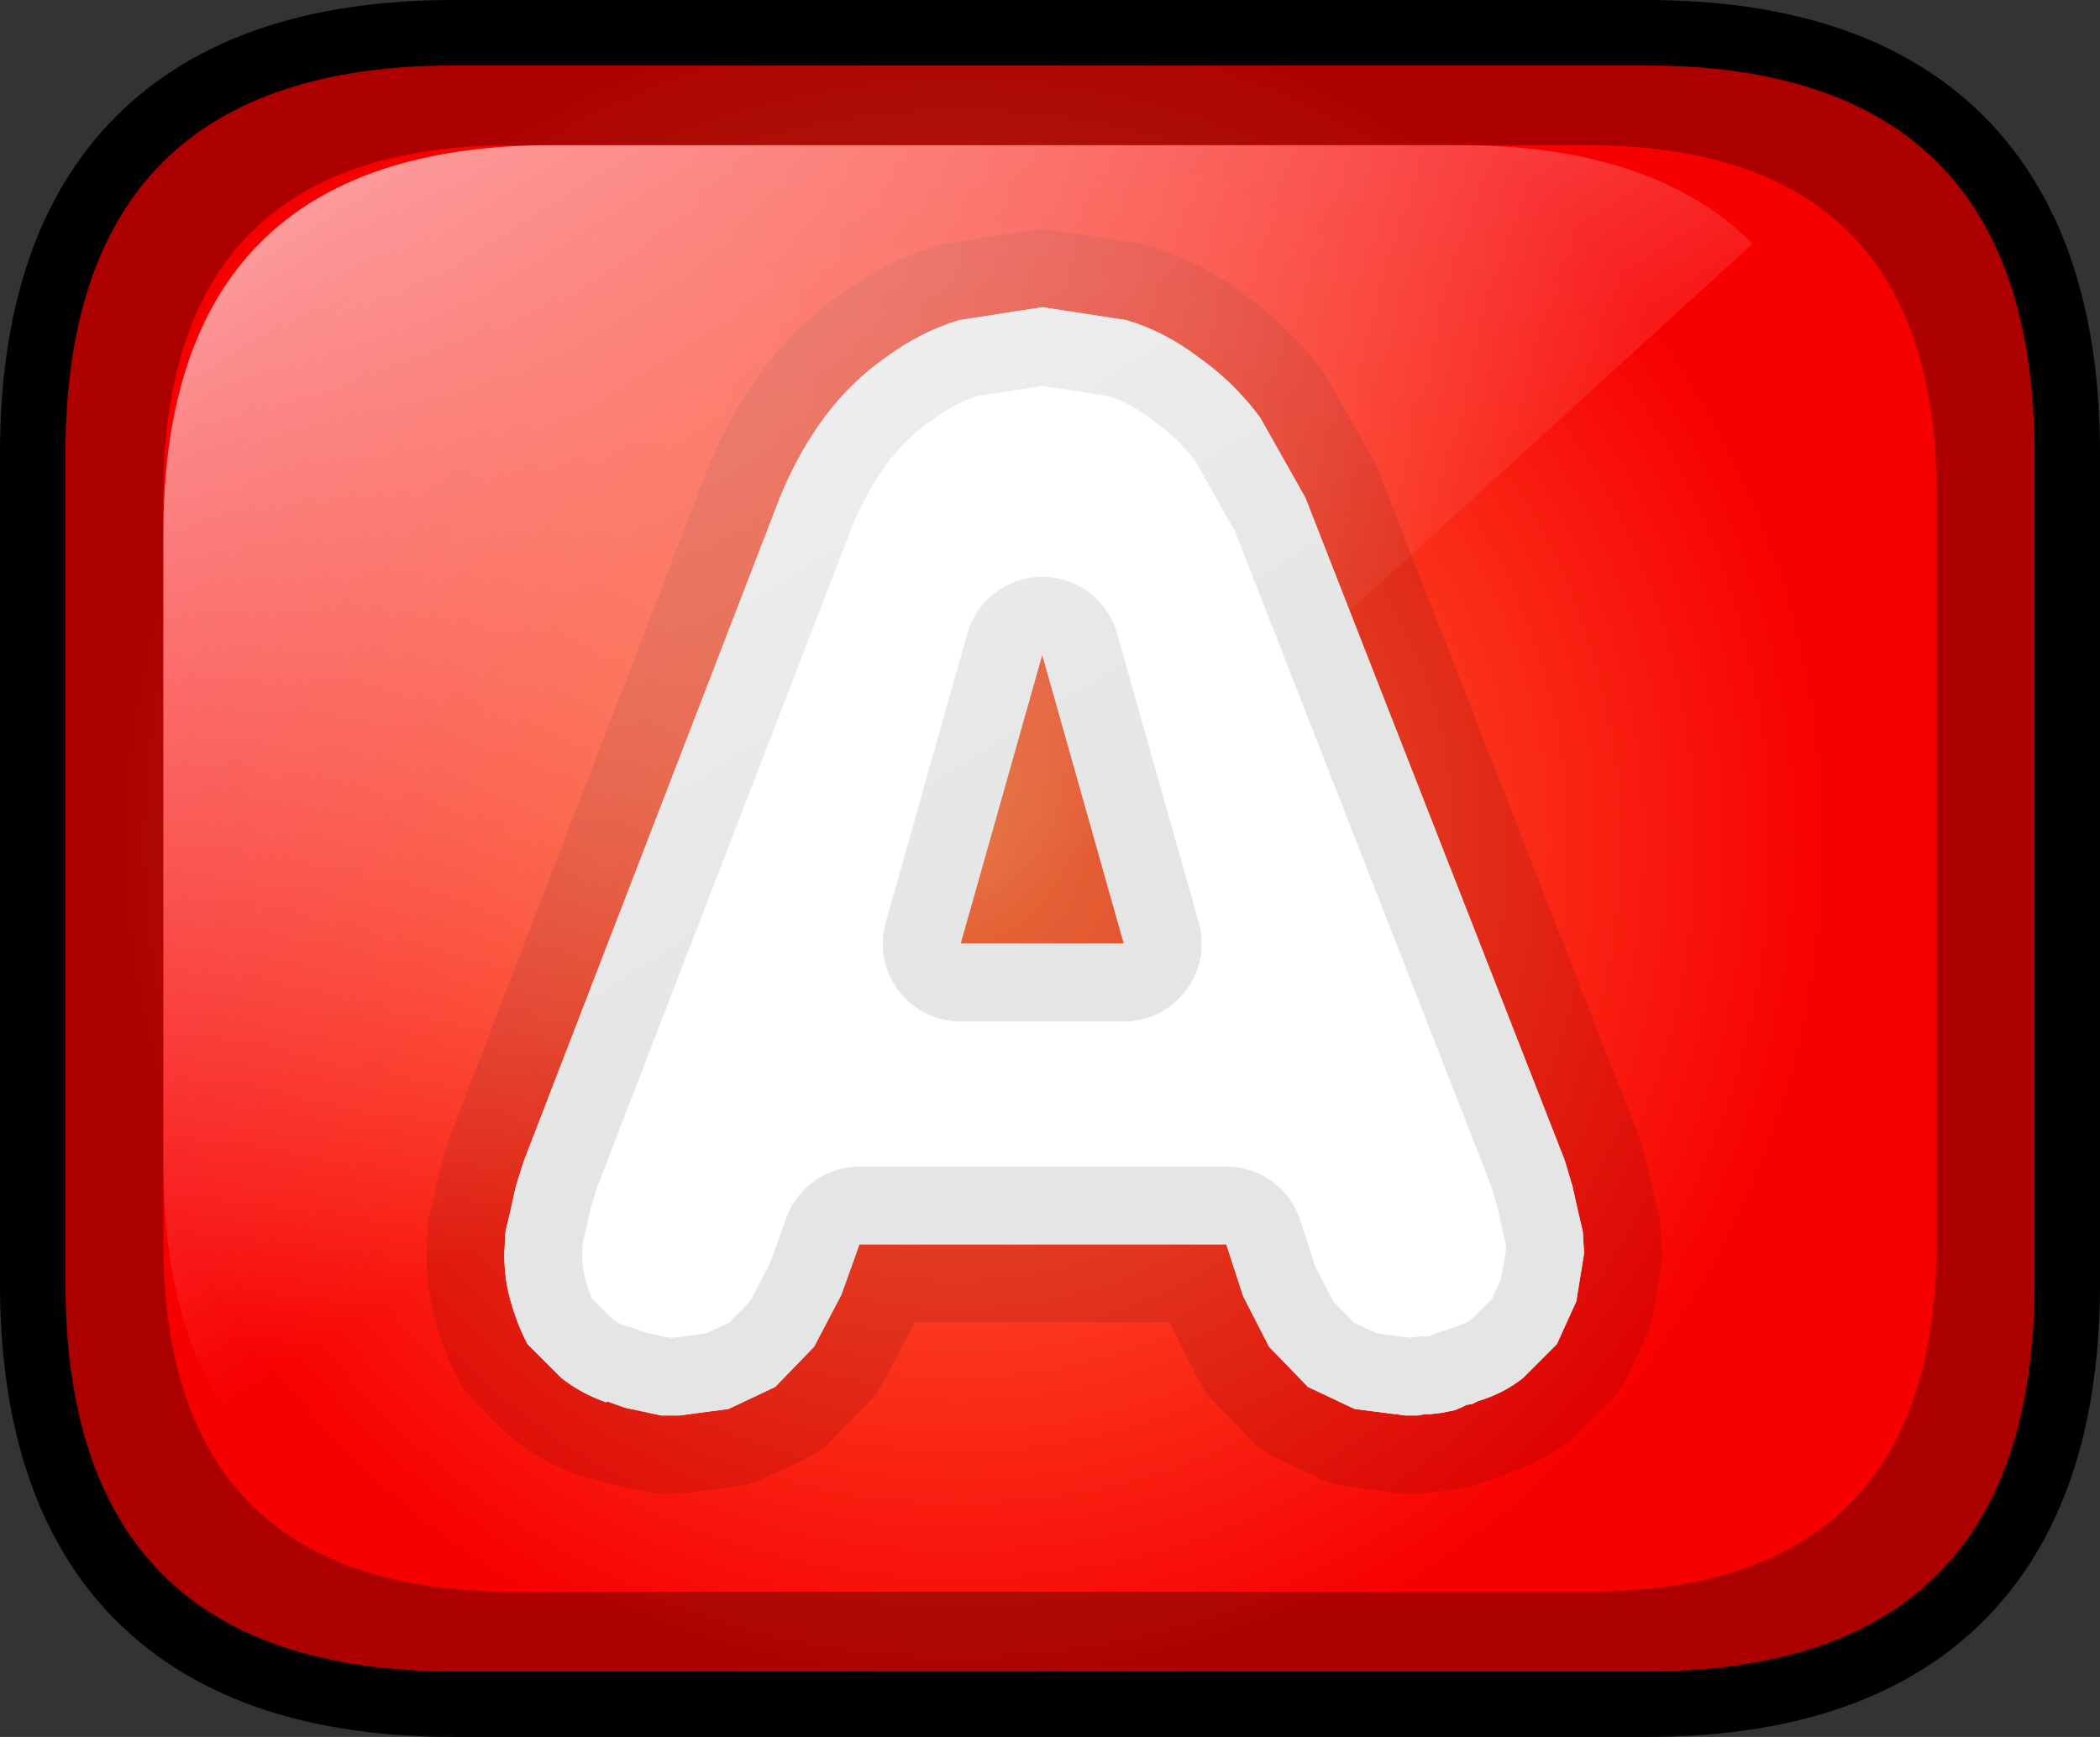 <?xml version="1.0" encoding="UTF-8" standalone="no"?>
<svg xmlns:xlink="http://www.w3.org/1999/xlink" height="67.0px" width="81.0px" xmlns="http://www.w3.org/2000/svg">
  <rect width="100%" height="100%" fill="#333333" stroke="none"/>
  <g transform="matrix(1.0, 0.0, 0.0, 1.0, -71.55, -9.4)">
    <path d="M135.05 11.9 L89.05 11.9 Q74.05 11.9 74.05 26.9 L74.05 58.9 Q74.05 73.9 89.05 73.9 L135.05 73.9 Q150.05 73.9 150.05 58.9 L150.05 26.9 Q150.05 11.9 135.05 11.9 Z" fill="none" stroke="#000000" stroke-linecap="round" stroke-linejoin="round" stroke-width="5.0"/>
    <path d="M135.05 11.9 Q150.05 11.9 150.05 26.9 L150.05 58.9 Q150.05 73.9 135.05 73.9 L89.05 73.9 Q74.05 73.9 74.05 58.9 L74.05 26.9 Q74.05 11.9 89.05 11.9 L135.05 11.9" fill="url(#gradient0)" fill-rule="evenodd" stroke="none"/>
    <path d="M135.05 11.9 L89.05 11.9 Q74.05 11.9 74.05 26.9 L74.05 58.9 Q74.05 73.9 89.05 73.9 L135.05 73.9 Q150.05 73.9 150.05 58.9 L150.05 26.9 Q150.05 11.9 135.05 11.9 Z" fill="none" stroke="#000000" stroke-linecap="round" stroke-linejoin="round" stroke-width="0.05"/>
    <path d="M132.75 15.0 L91.35 15.0 Q77.85 15.0 77.85 28.5 L77.85 57.3 Q77.85 70.8 91.35 70.8 L132.75 70.8 Q146.25 70.8 146.25 57.3 L146.25 28.5 Q146.25 15.0 132.75 15.0 M135.05 11.9 Q150.05 11.9 150.05 26.9 L150.05 58.9 Q150.05 73.9 135.05 73.9 L89.05 73.9 Q74.05 73.9 74.05 58.9 L74.05 26.9 Q74.05 11.9 89.05 11.9 L135.05 11.9" fill="#000000" fill-opacity="0.302" fill-rule="evenodd" stroke="none"/>
    <path d="M115.0 21.75 Q116.5 22.2 117.8 23.2 119.15 24.15 120.15 25.5 L121.9 28.6 131.9 54.15 132.2 55.15 132.4 56.05 132.6 56.9 132.65 57.75 132.35 59.6 131.6 61.25 130.3 62.55 Q129.55 63.15 128.55 63.45 L128.35 63.55 128.1 63.6 127.9 63.7 127.65 63.8 127.15 63.9 126.7 63.95 126.5 63.95 126.25 64.0 126.0 64.0 125.75 64.0 123.8 63.75 122.0 62.9 120.5 61.35 119.5 59.4 118.85 57.4 104.7 57.4 104.0 59.35 102.95 61.35 101.45 62.9 99.65 63.75 97.75 64.0 97.05 64.0 96.35 63.85 95.65 63.7 94.95 63.45 94.95 63.5 Q93.95 63.15 93.2 62.55 L91.9 61.25 Q91.5 60.5 91.25 59.6 91.0 58.75 91.0 57.75 L91.05 56.9 91.25 56.05 91.45 55.15 91.75 54.2 101.65 28.55 Q102.35 26.85 103.35 25.5 104.35 24.15 105.7 23.2 107.05 22.2 108.55 21.75 L111.75 21.25 115.0 21.75 M108.6 45.8 L114.9 45.8 111.75 34.65 108.6 45.8" fill="#ffffff" fill-rule="evenodd" stroke="none"/>
    <path d="M117.8 23.2 Q119.15 24.15 120.15 25.5 L121.9 28.6 131.9 54.15 132.2 55.15 132.4 56.05 132.6 56.9 132.65 57.75 132.35 59.6 131.6 61.25 130.3 62.55 Q129.55 63.15 128.55 63.45 L128.35 63.55 128.1 63.6 127.9 63.7 127.65 63.8 127.15 63.9 126.7 63.95 126.5 63.95 126.25 64.0 126.0 64.0 125.75 64.0 123.8 63.75 122.0 62.9 120.5 61.35 119.5 59.4 118.85 57.4 104.7 57.4 104.0 59.35 102.95 61.35 101.45 62.9 99.65 63.75 97.75 64.0 97.05 64.0 96.35 63.85 95.65 63.7 94.95 63.45 94.95 63.5 Q93.95 63.15 93.2 62.55 L91.9 61.25 Q91.5 60.5 91.25 59.6 91.0 58.75 91.0 57.75 L91.05 56.9 91.25 56.05 91.45 55.15 91.75 54.2 101.65 28.55 Q102.35 26.85 103.35 25.5 104.35 24.15 105.7 23.2 107.05 22.2 108.55 21.75 L111.75 21.25 115.0 21.75 Q116.5 22.2 117.8 23.2 M108.6 45.8 L114.9 45.8 111.75 34.65 108.6 45.8" fill="#ffffff" fill-rule="evenodd" stroke="none"/>
    <path d="M117.8 23.2 Q119.15 24.15 120.15 25.5 L121.9 28.6 131.9 54.15 132.2 55.15 132.4 56.05 132.6 56.9 132.65 57.75 132.35 59.6 131.6 61.25 130.3 62.55 Q129.55 63.15 128.55 63.45 L128.35 63.55 128.1 63.6 127.9 63.7 127.65 63.8 127.15 63.9 126.7 63.95 126.5 63.95 126.25 64.0 126.0 64.0 125.75 64.0 123.8 63.75 122.0 62.9 120.5 61.35 119.5 59.4 118.85 57.4 104.7 57.4 104.0 59.35 102.95 61.35 101.45 62.9 99.65 63.75 97.75 64.0 97.05 64.0 96.35 63.85 95.65 63.7 94.95 63.45 94.95 63.5 Q93.95 63.15 93.2 62.55 L91.9 61.25 Q91.5 60.5 91.25 59.6 91.0 58.75 91.0 57.75 L91.05 56.9 91.25 56.05 91.45 55.15 91.75 54.2 101.65 28.55 Q102.35 26.85 103.35 25.5 104.35 24.15 105.7 23.2 107.05 22.2 108.55 21.75 L111.75 21.25 115.0 21.75 Q116.5 22.2 117.8 23.2 M108.6 45.8 L114.9 45.8 111.75 34.65 108.6 45.8" fill="none" stroke="#000000" stroke-linecap="round" stroke-linejoin="round" stroke-opacity="0.102" stroke-width="6.0"/>
    <path d="M127.85 15.0 Q135.35 15.0 139.15 18.8 L85.25 67.95 Q77.85 64.8 77.85 54.25 L77.85 30.0 Q77.85 15.0 92.85 15.0 L127.85 15.0" fill="url(#gradient1)" fill-rule="evenodd" stroke="none"/>
  </g>
  <defs>
    <radialGradient cx="0" cy="0" gradientTransform="matrix(0.041, 0.0, 0.0, 0.041, 108.55, 41.9)" gradientUnits="userSpaceOnUse" id="gradient0" r="819.2" spreadMethod="pad">
      <stop offset="0.0" stop-color="#ff7b44"/>
      <stop offset="1.0" stop-color="#f70000"/>
    </radialGradient>
    <linearGradient gradientTransform="matrix(-0.02, -0.032, 0.027, -0.017, 89.05, 21.6)" gradientUnits="userSpaceOnUse" id="gradient1" spreadMethod="pad" x1="-819.2" x2="819.2">
      <stop offset="0.0" stop-color="#ffffff" stop-opacity="0.0"/>
      <stop offset="1.0" stop-color="#ffffff"/>
    </linearGradient>
  </defs>
</svg>
